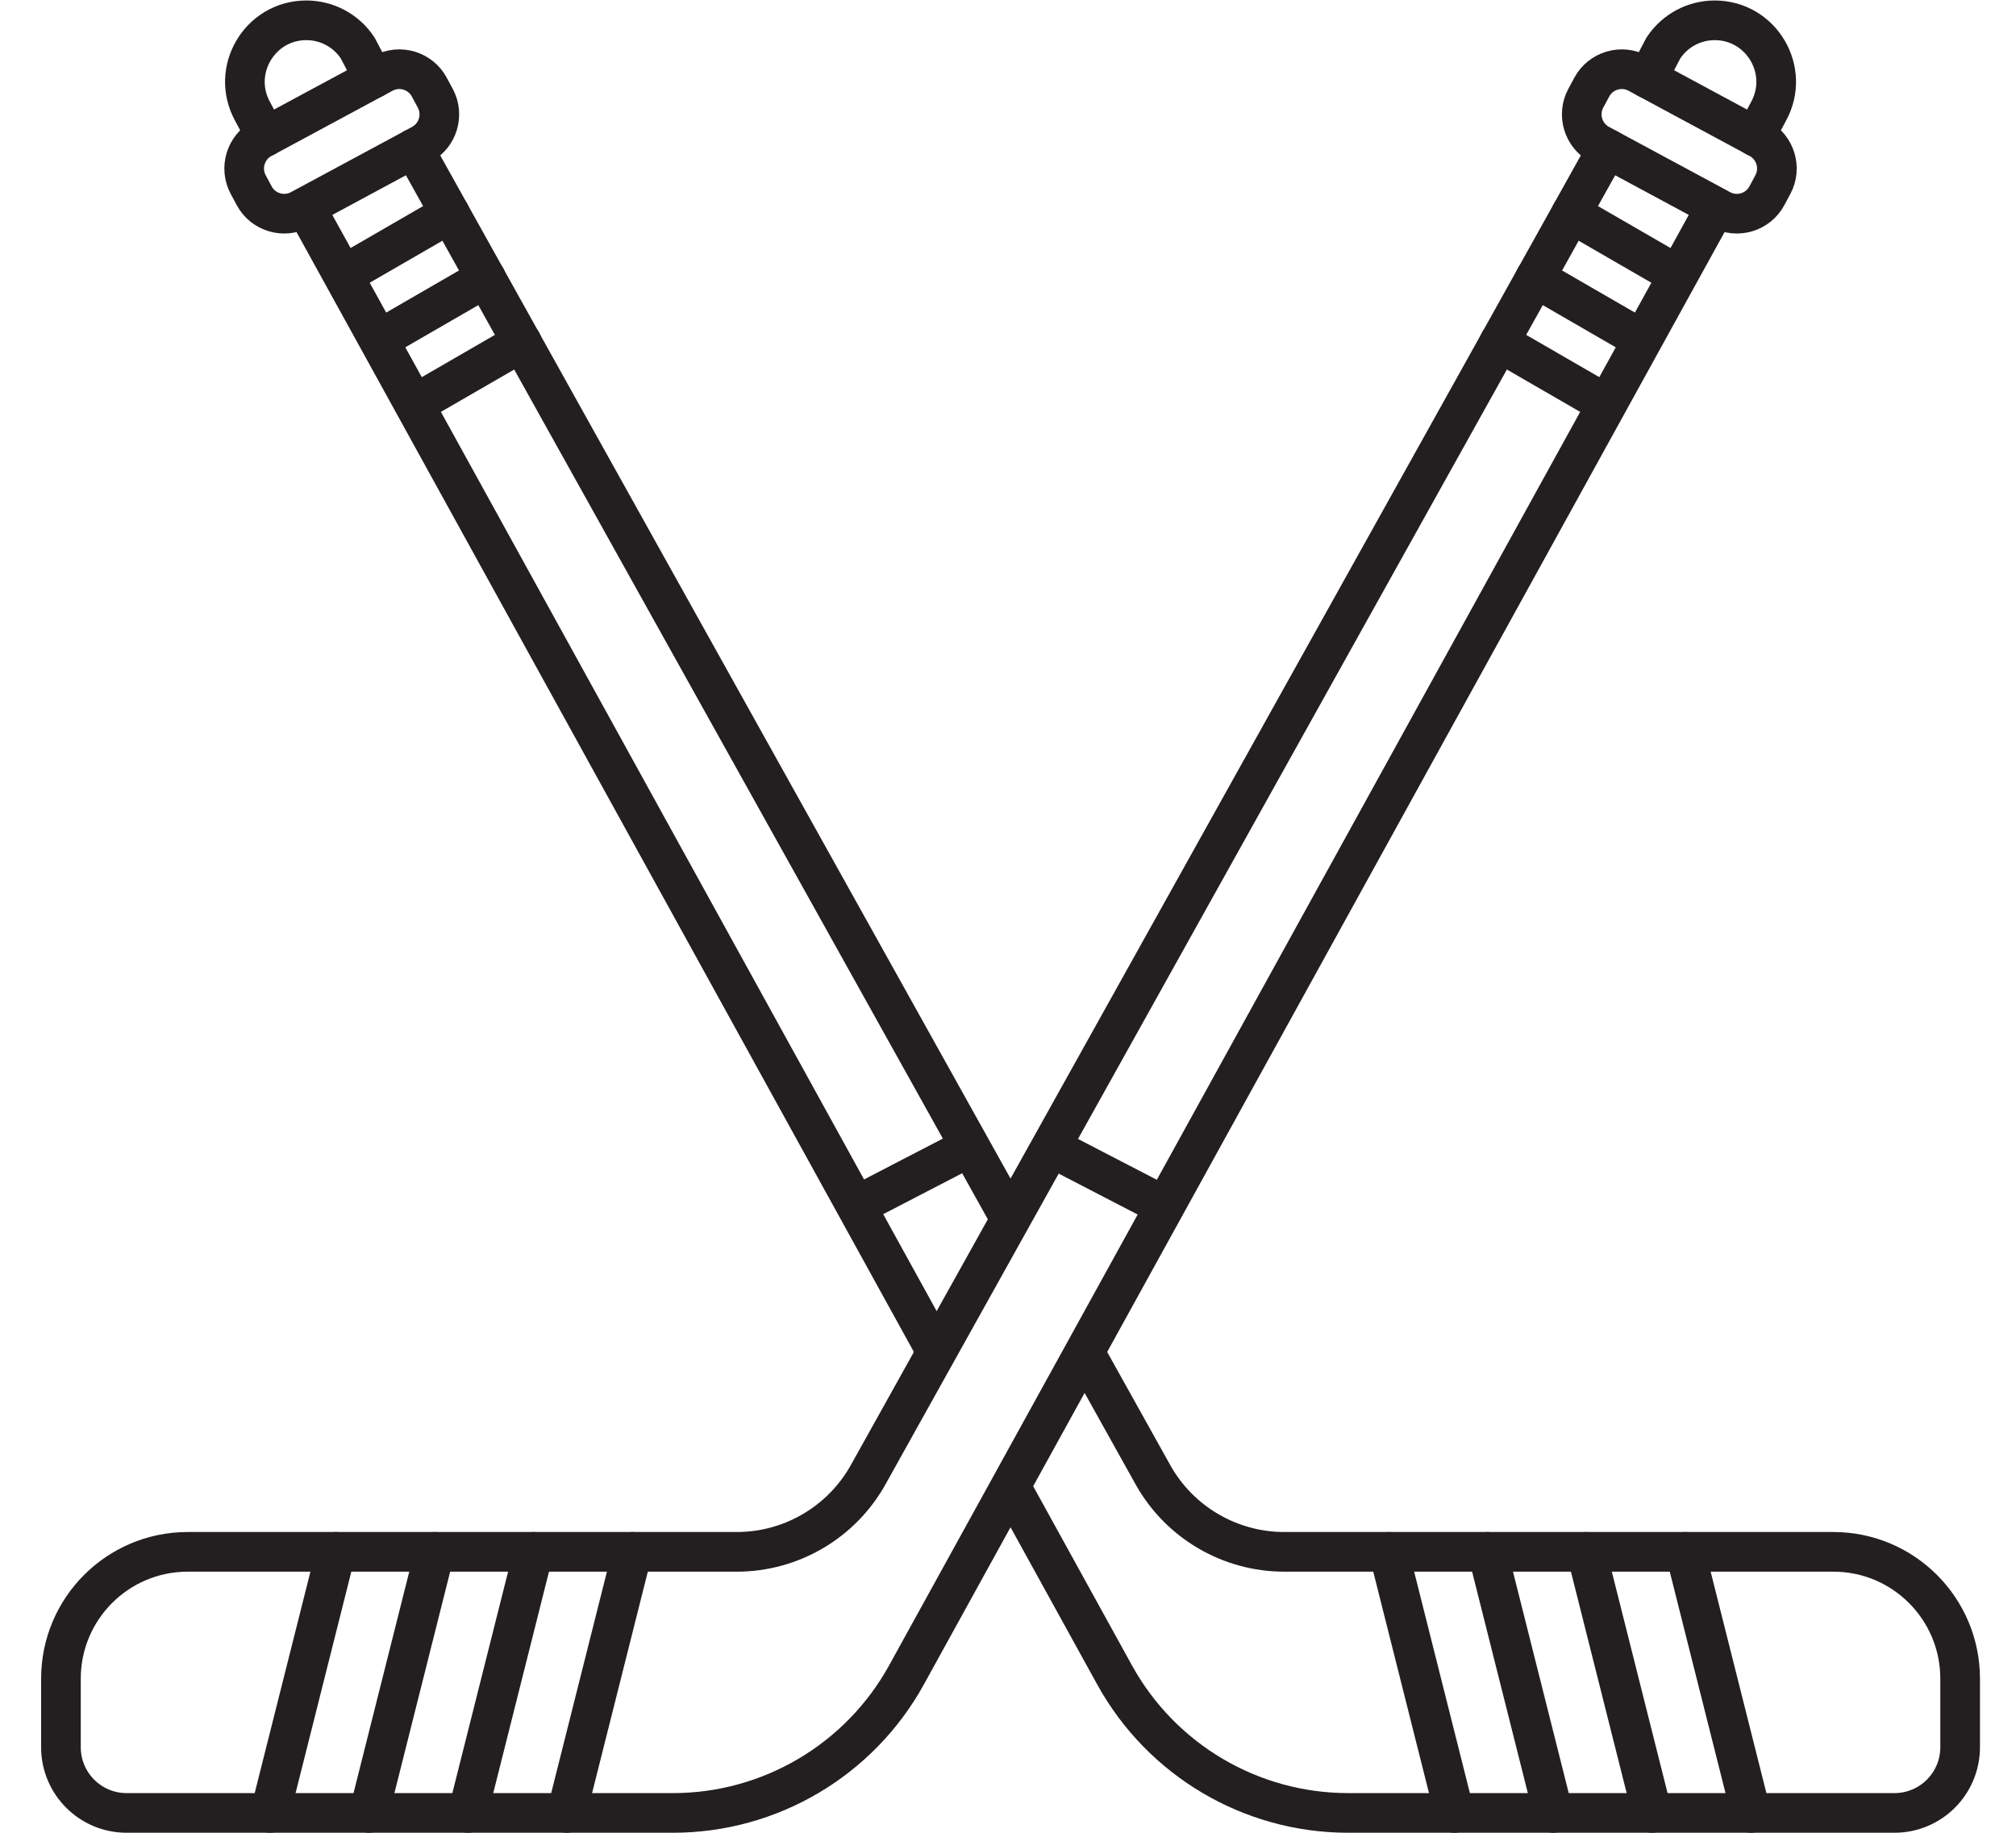 <?xml version="1.0" encoding="UTF-8"?>
<svg width="397px" height="361px" viewBox="0 0 397 361" version="1.1" xmlns="http://www.w3.org/2000/svg" xmlns:xlink="http://www.w3.org/1999/xlink">
    <title>bet-on-hockey</title>
    <g id="bet-on-hockey" stroke="none" stroke-width="1" fill="none" fill-rule="evenodd" stroke-linecap="round" stroke-linejoin="round">
        <g id="Group-49" transform="translate(12, 4)" stroke="#231F20" stroke-width="7.809">
            <path d="M333.647,22.871 L336.255,17.958 C340.702,9.892 334.873,0 325.667,0 C321.602,0 317.811,2.044 315.57,5.436 L312.412,11.435" id="Stroke-1"></path>
            <path d="M304.527,25.253 L158.967,286.392 C153.728,295.775 143.826,301.587 133.09,301.587 L24.96,301.587 C11.174,301.587 0,312.772 0,326.572 L0,340.056 C0,347.204 5.79,353 12.931,353 L120.514,353 C139.649,353 157.269,342.588 166.514,325.818 L325.798,36.903" id="Stroke-3"></path>
            <line x1="297.395" y1="38.038" x2="318.264" y2="50.099" id="Stroke-5"></line>
            <line x1="290.317" y1="50.713" x2="310.26" y2="62.239" id="Stroke-7"></line>
            <line x1="283.24" y1="63.388" x2="303.098" y2="74.867" id="Stroke-9"></line>
            <line x1="195.117" y1="221.999" x2="215.654" y2="232.641" id="Stroke-11"></line>
            <line x1="54.14" y1="301.587" x2="41.197" y2="353" id="Stroke-13"></line>
            <line x1="73.604" y1="301.587" x2="60.661" y2="353" id="Stroke-15"></line>
            <line x1="93.066" y1="301.587" x2="80.124" y2="353" id="Stroke-17"></line>
            <line x1="112.529" y1="301.587" x2="99.586" y2="353" id="Stroke-19"></line>
            <path d="M326.872,37.286 L303.001,24.428 C299.761,22.685 298.535,18.601 300.276,15.357 L301.467,13.145 C303.208,9.901 307.288,8.678 310.529,10.421 L334.4,23.279 C337.64,25.022 338.866,29.103 337.121,32.346 L335.934,34.562 C334.193,37.806 330.113,39.029 326.872,37.286 Z" id="Stroke-21"></path>
            <path d="M40.352,22.871 L37.748,17.958 C33.297,9.892 39.13,0 48.333,0 C52.397,0 56.192,2.044 58.429,5.436 L61.588,11.435" id="Stroke-23"></path>
            <line x1="171.676" y1="260.868" x2="48.203" y2="36.903" id="Stroke-25"></line>
            <path d="M202.461,263.841 L215.033,286.395 C220.272,295.775 230.174,301.587 240.91,301.587 L349.04,301.587 C362.826,301.587 374,312.776 374,326.572 L374,340.055 C374,347.203 368.214,352.999 361.069,352.999 L253.486,352.999 C234.351,352.999 216.731,342.588 207.486,325.818 L188.128,290.706" id="Stroke-27"></path>
            <line x1="69.473" y1="25.253" x2="186.336" y2="234.913" id="Stroke-29"></line>
            <line x1="76.607" y1="38.038" x2="55.734" y2="50.099" id="Stroke-31"></line>
            <line x1="83.683" y1="50.713" x2="63.74" y2="62.239" id="Stroke-33"></line>
            <line x1="90.762" y1="63.388" x2="70.904" y2="74.867" id="Stroke-35"></line>
            <line x1="178.707" y1="221.999" x2="158.175" y2="232.641" id="Stroke-37"></line>
            <line x1="319.86" y1="301.587" x2="332.803" y2="353" id="Stroke-39"></line>
            <line x1="300.398" y1="301.587" x2="313.341" y2="353" id="Stroke-41"></line>
            <line x1="280.936" y1="301.587" x2="293.878" y2="353" id="Stroke-43"></line>
            <line x1="261.471" y1="301.587" x2="274.414" y2="353" id="Stroke-45"></line>
            <path d="M47.128,37.286 L70.999,24.428 C74.239,22.685 75.465,18.601 73.724,15.357 L72.533,13.145 C70.792,9.901 66.712,8.678 63.471,10.421 L39.6,23.279 C36.36,25.022 35.134,29.103 36.879,32.346 L38.066,34.562 C39.807,37.806 43.887,39.029 47.128,37.286 Z" id="Stroke-47"></path>
        </g>
    </g>
</svg>